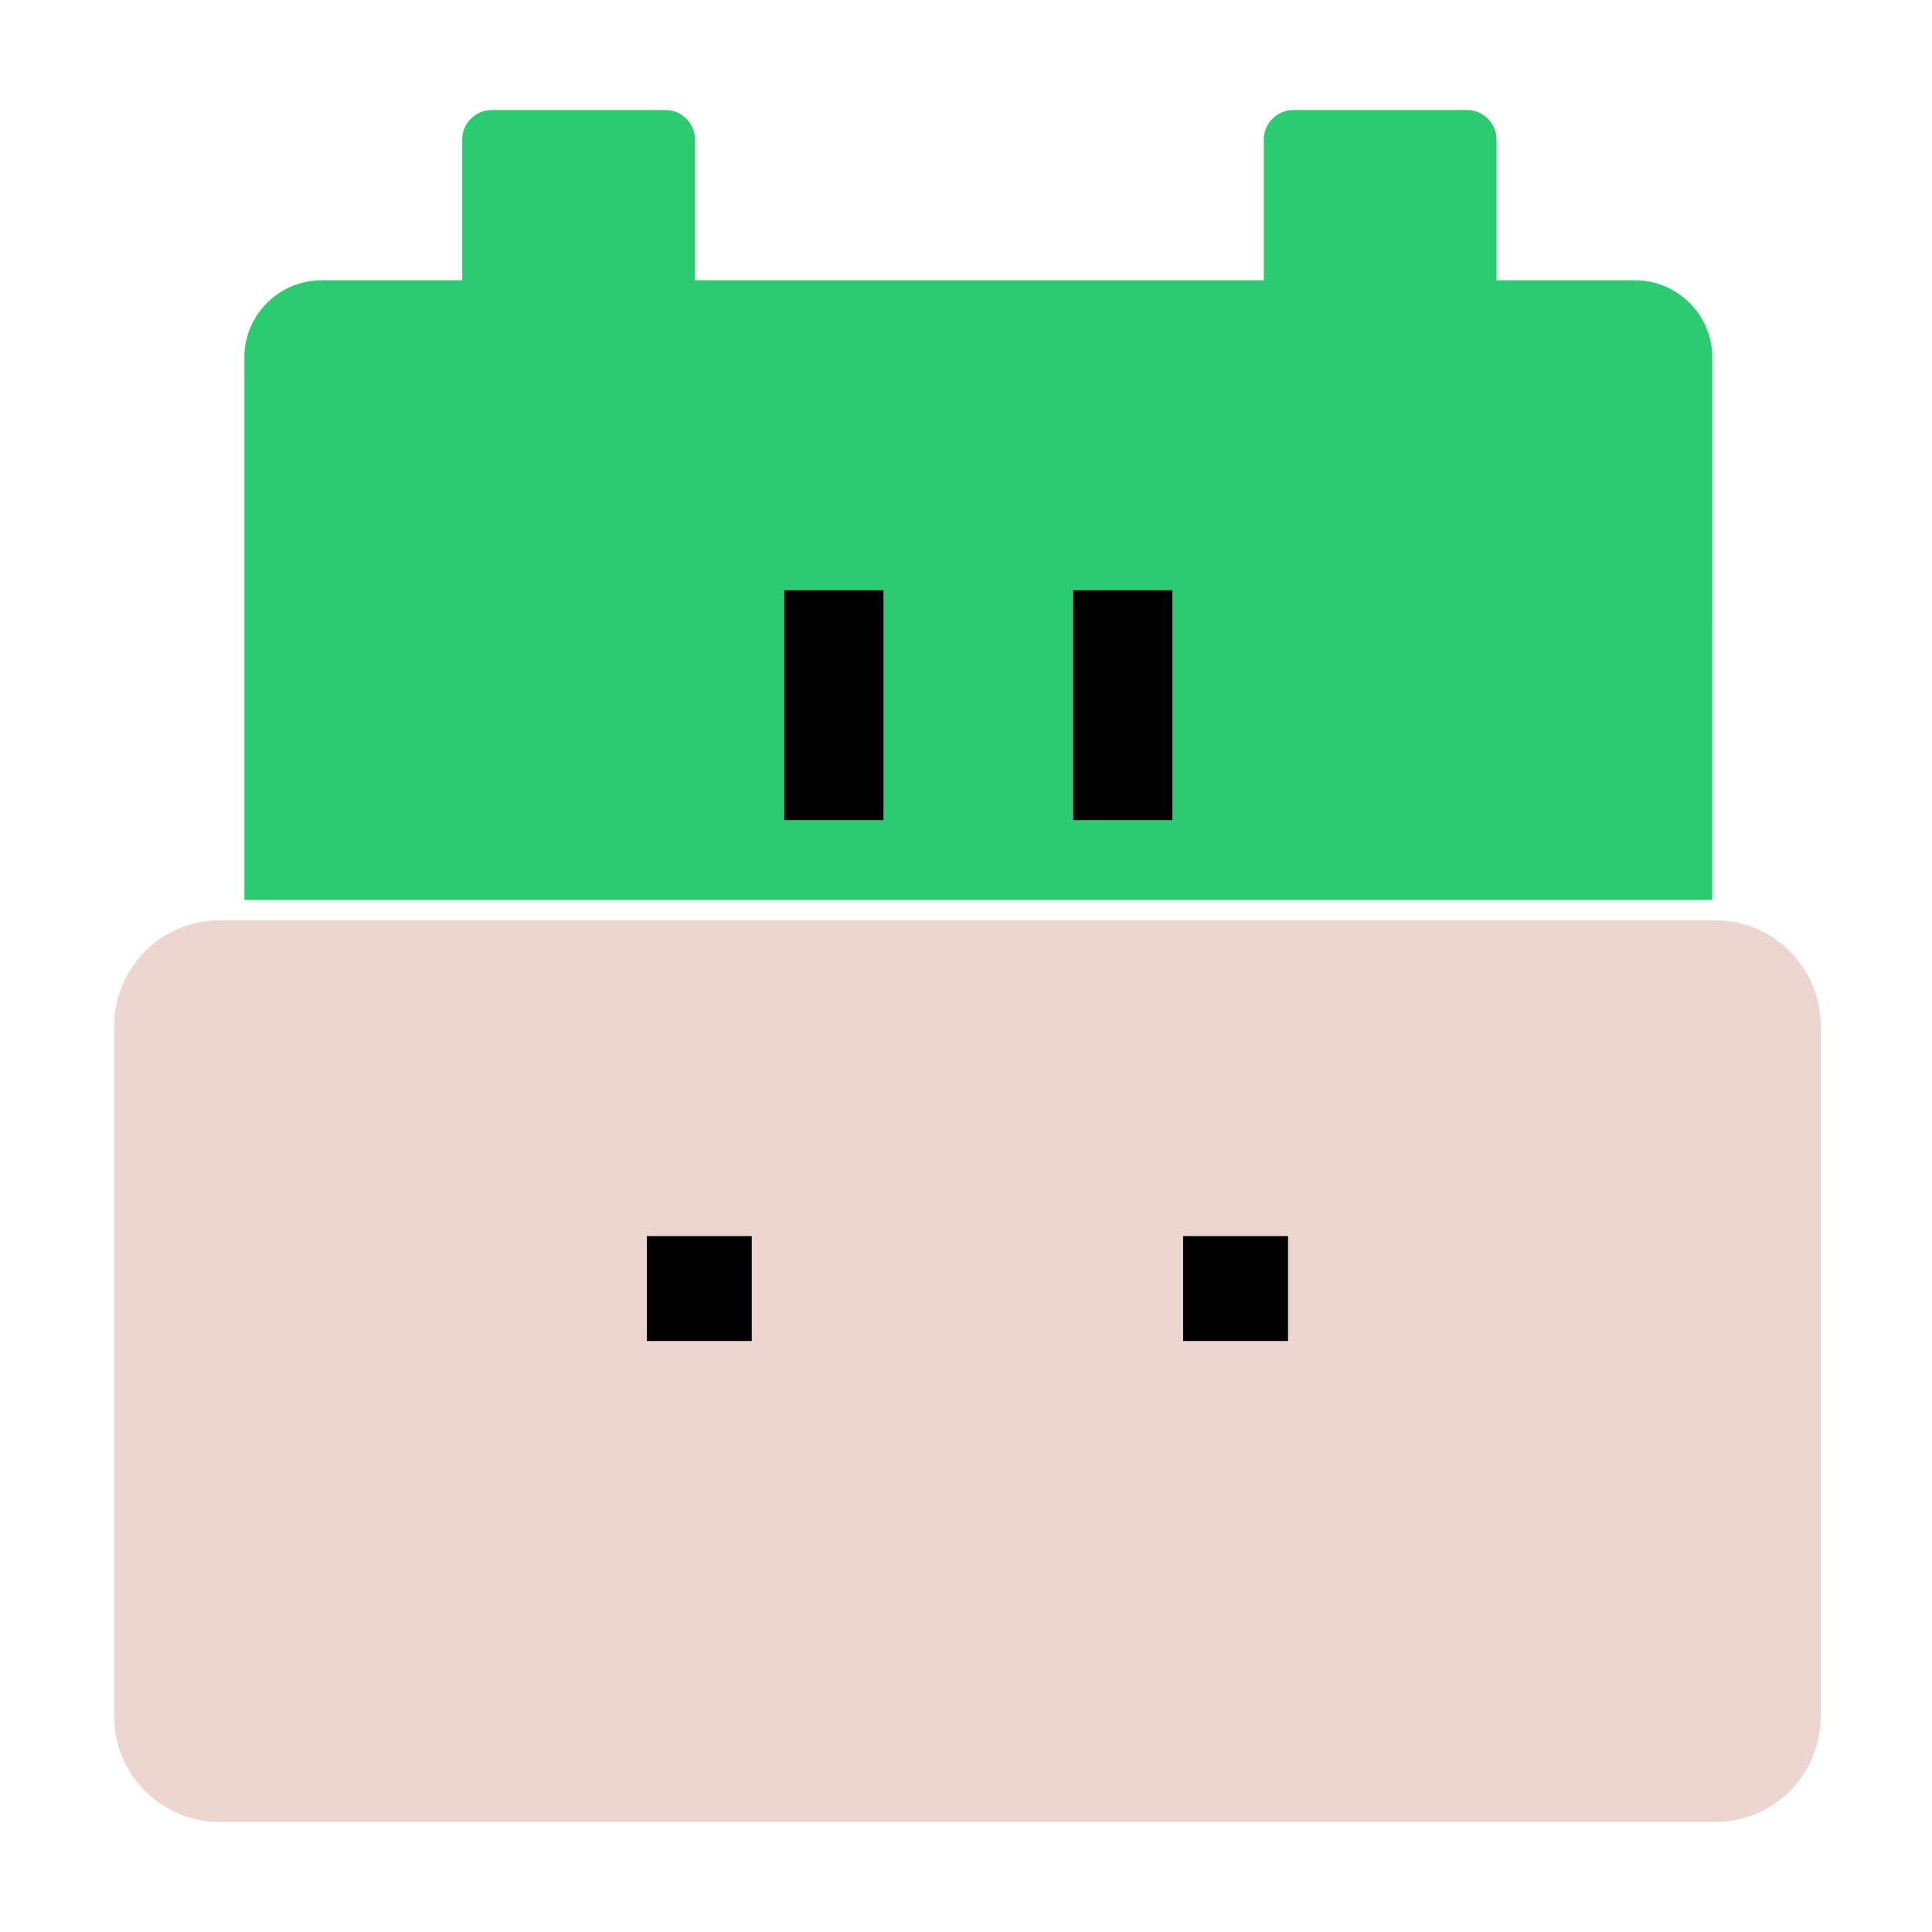 <?xml version="1.0" encoding="UTF-8"?>
<svg id="logo" xmlns="http://www.w3.org/2000/svg" version="1.1" viewBox="0 0 670 670">
  <!-- Generator: Adobe Illustrator 29.4.0, SVG Export Plug-In . SVG Version: 2.1.0 Build 152)  -->
  <defs>
    <style>
      .st0 {
        fill: #eed6d0;
      }

      .st1 {
        fill: #2dcb71;
      }
    </style>
  </defs>
  <g>
    <path class="st0" d="M594.8,319.16H76.2c-20.22,0-36.61,16.39-36.61,36.61v239.47c0,20.22,16.39,36.61,36.61,36.61h518.61c20.22,0,36.61-16.39,36.61-36.61v-239.47c0-20.22-16.39-36.61-36.61-36.61ZM260.73,465.11h-36.44v-36.44h36.44v36.44ZM446.71,465.11h-36.44v-36.44h36.44v36.44Z"/>
    <path class="st1" d="M593.81,123.99c0-14.8-12-26.79-26.79-26.79h-48.03v-48.78c0-5.67-4.6-10.27-10.27-10.27h-60.18c-5.67,0-10.27,4.6-10.27,10.27v48.78h-197.25v-48.78c0-5.67-4.6-10.27-10.27-10.27h-60.18c-5.67,0-10.27,4.6-10.27,10.27v48.78h-48.76c-14.8,0-26.79,12-26.79,26.79v188.13h509.06V123.99ZM306.42,284.41h-34.46v-79.75h34.46v79.75ZM406.6,284.41h-34.46v-79.75h34.46v79.75Z"/>
  </g>
  <rect x="271.96" y="204.67" width="34.46" height="79.75"/>
  <rect x="224.31" y="428.66" width="36.4" height="36.4"/>
  <rect x="410.29" y="428.66" width="36.4" height="36.4"/>
  <rect x="372.14" y="204.67" width="34.46" height="79.75"/>
</svg>